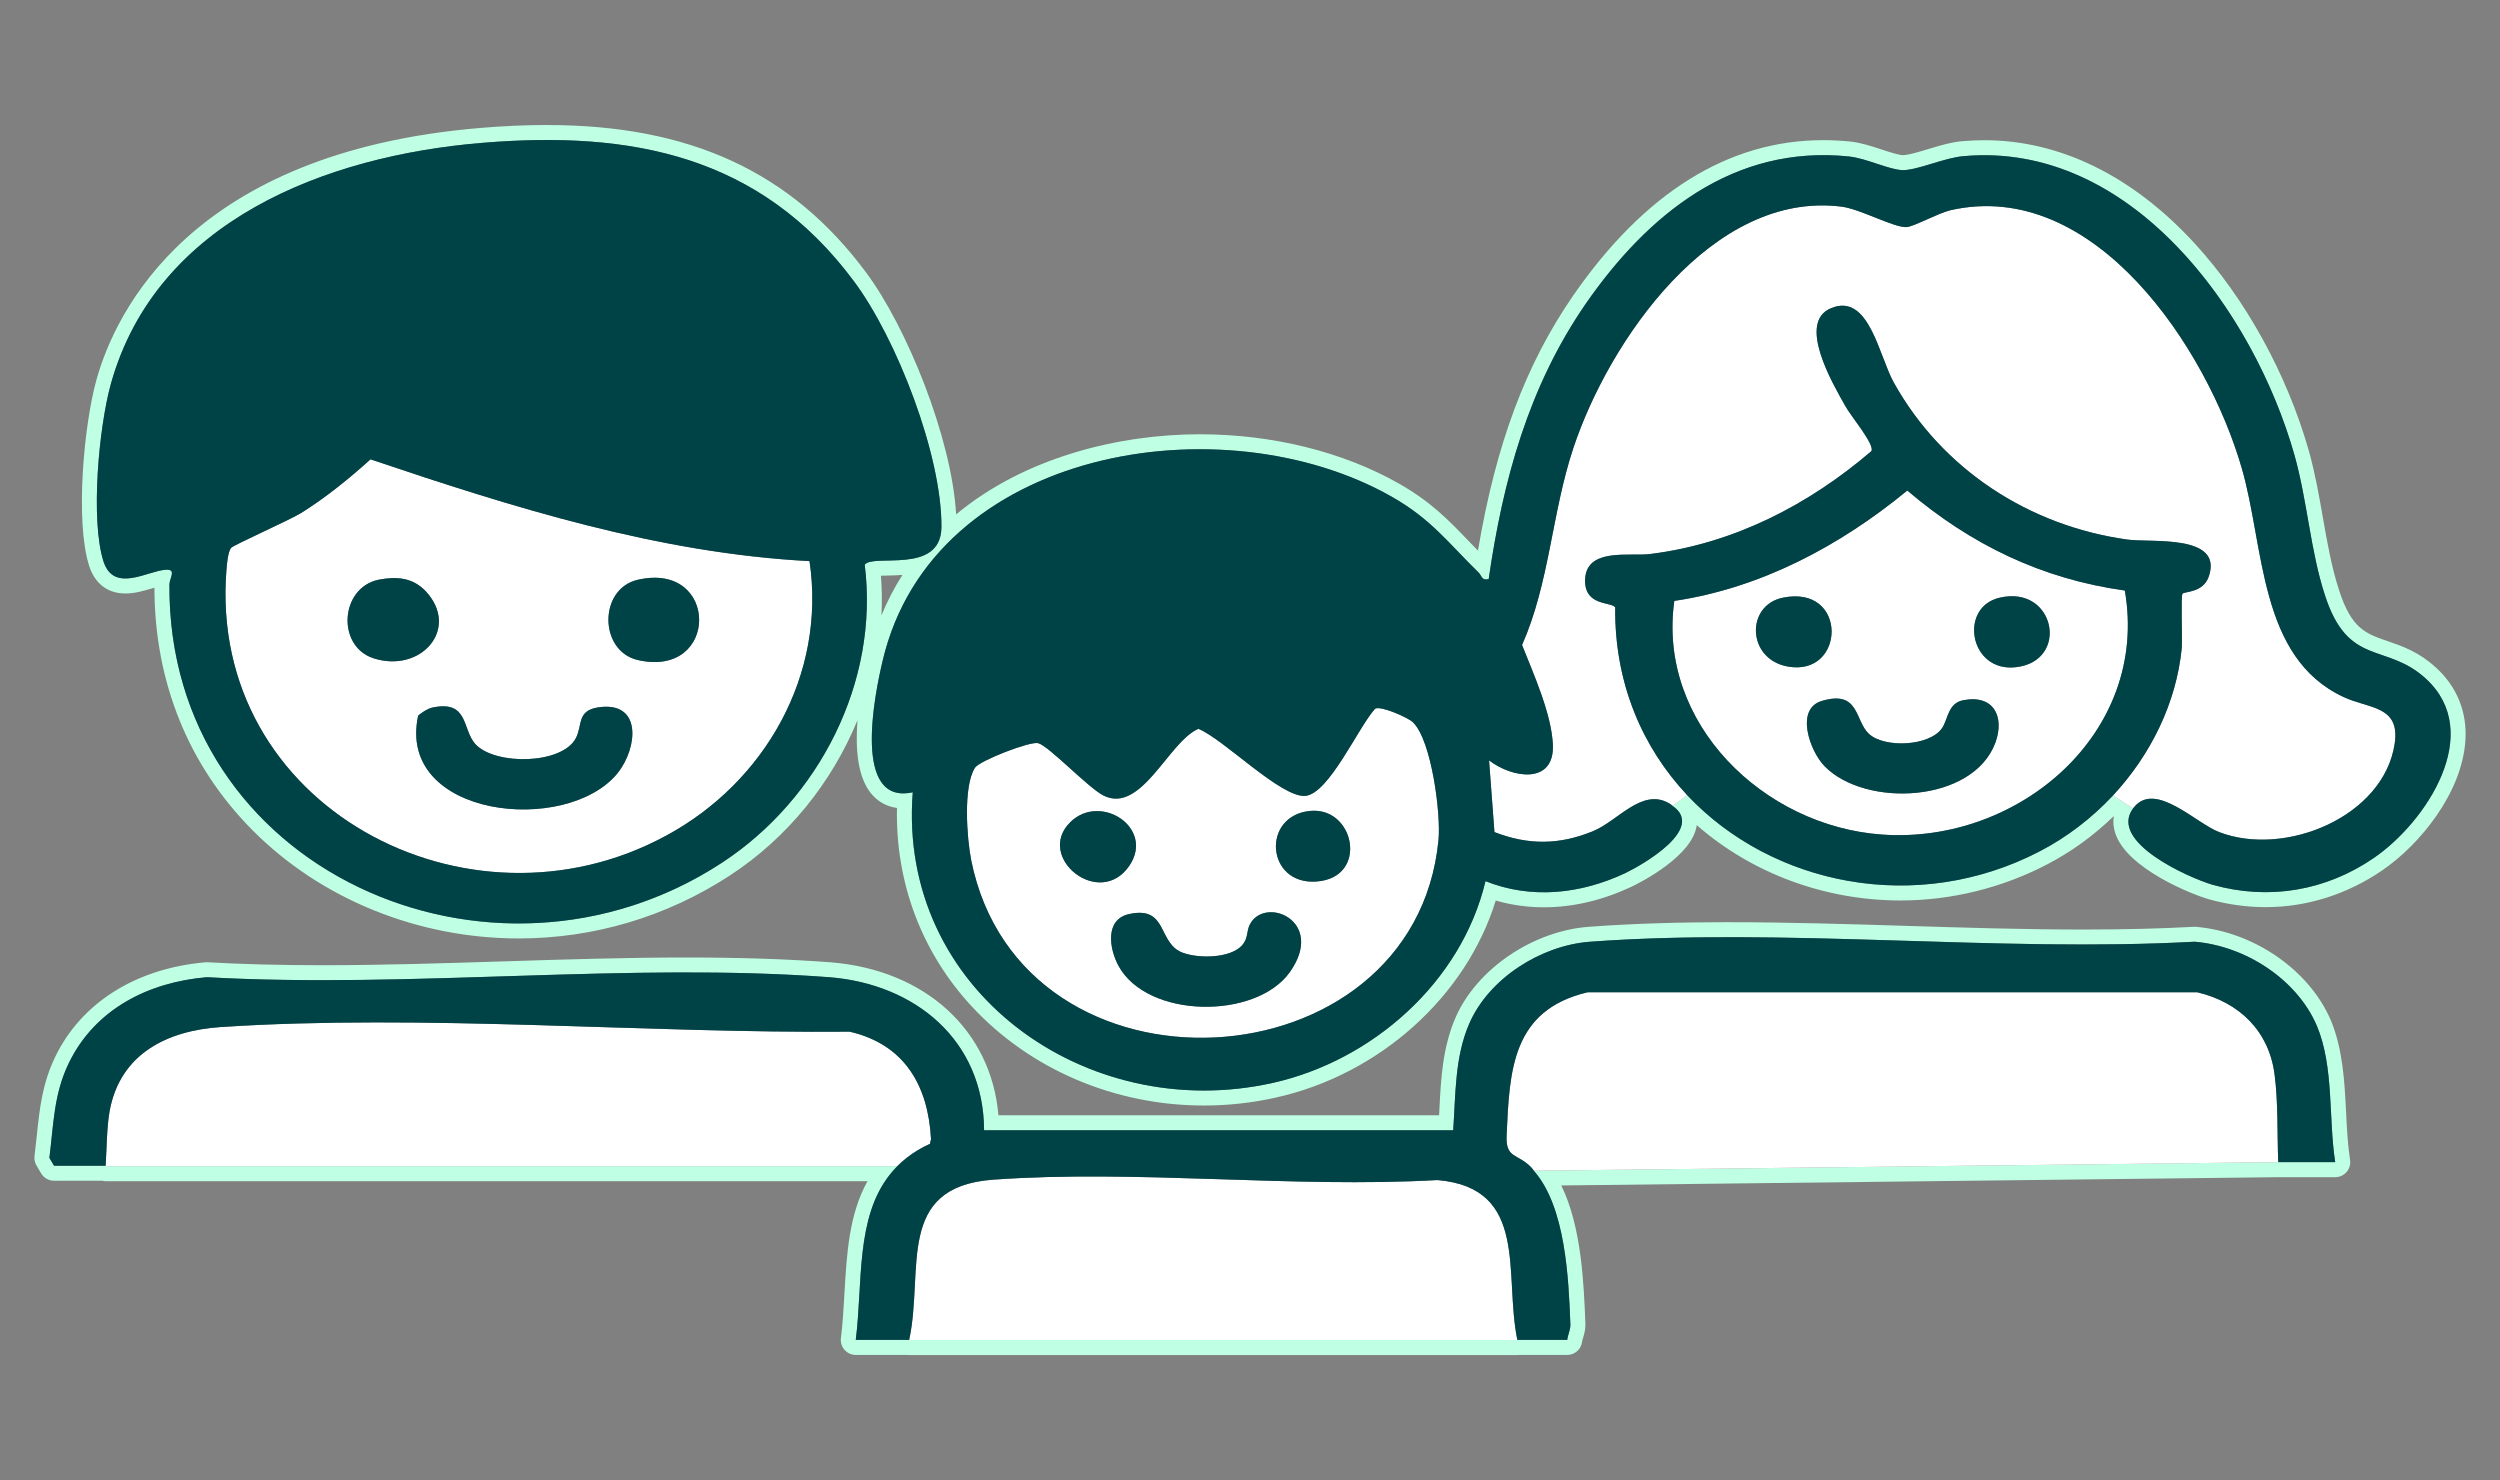 <?xml version="1.0" encoding="UTF-8"?>
<svg id="_レイヤー_1" data-name="レイヤー_1" xmlns="http://www.w3.org/2000/svg" version="1.1" viewBox="0 0 125 74">
  <rect x="0" y="0" width="125" height="74" fill="#808080" stroke="none"/>
  <!-- Generator: Adobe Illustrator 29.5.1, SVG Export Plug-In . SVG Version: 2.1.0 Build 141)  -->
  <path d="M27.346,7c6.114,0,11.363,1.711,15.335,7.043,2.15,2.867,4.426,8.745,4.39,12.329-.036,2.383-3.423,1.29-3.835,1.864.735,5.86-2.294,11.737-7.15,14.909-3.169,2.071-6.698,3.028-10.147,3.028-9.052,0-17.545-6.597-17.467-16.952,0-.293.349-.737-.122-.737-.018,0-.037,0-.057.002-.539.032-1.347.438-2.025.438-.471,0-.88-.196-1.093-.85-.663-2.079-.233-6.738.376-8.906,2.294-8.153,10.77-11.379,18.547-12.024,1.107-.092,2.19-.144,3.248-.144M91.165,7.756c.424,0,.855.022,1.296.069.86.09,2.043.681,2.688.681.735,0,2.097-.627,3.028-.699.349-.031.694-.047,1.035-.047,7.838,0,13.547,8.087,15.505,14.974.645,2.276.806,4.82,1.523,7.007,1.165,3.638,3.064,2.365,5.053,4.193,2.957,2.706.018,7.168-2.598,8.96-1.647,1.131-3.505,1.714-5.418,1.714-.876,0-1.763-.122-2.646-.37-1.219-.358-5.215-2.15-3.978-3.817l-1.004-.645c-1.057,1.129-2.294,2.079-3.638,2.778-2.253,1.175-4.647,1.72-6.983,1.72-4.076,0-7.979-1.657-10.667-4.516l-.735.538c1.649,1.129-1.451,2.921-2.383,3.369-1.296.606-2.672.95-4.049.95-.983,0-1.966-.175-2.922-.556-1.201,5.053-5.663,8.978-10.644,10.089-1.148.256-2.298.379-3.43.379-8.06,0-15.237-6.223-14.561-14.912-.17.037-.327.055-.472.055-2.434,0-1.422-5.008-1.033-6.631,1.688-7.174,8.813-10.576,15.859-10.576,3.426,0,6.832.804,9.587,2.369,1.989,1.129,2.813,2.294,4.372,3.817.121.137.14.325.349.325.038,0,.082-.006.134-.02.717-4.946,1.989-9.605,4.838-13.744,2.864-4.139,6.753-7.452,11.893-7.452M86.484,46.859c5.835,0,11.829.366,17.668.366,1.881,0,3.744-.038,5.583-.138,2.527.215,5.107,1.864,6.111,4.211.86,2.061.573,4.623.914,6.809h-2.849l-37.219.43c1.595,1.81,1.738,5.394,1.828,7.688,0,.287-.125.502-.161.771h-2.491v.005h-30.41v-.005h-2.67c.358-2.831-.018-6.093,1.702-8.261.117-.153.284-.284.426-.427,0,0,0,0,0,0H5.283v-.021h-2.58l-.233-.394c.215-1.684.215-3.172.968-4.731,1.308-2.706,3.978-4.05,6.899-4.301,1.906.108,3.841.148,5.792.148,6.014,0,12.19-.386,18.194-.386,2.415,0,4.803.063,7.141.238,4.301.34,7.723,3.154,7.741,7.652h23.457c.125-1.792.072-3.656.806-5.34.986-2.258,3.584-3.906,6.039-4.086,2.287-.168,4.62-.228,6.979-.228M46.497,57.193c-.356.16-.659.351-.936.557.286-.201.581-.398.936-.557M27.346,6.25c-1.035,0-2.149.049-3.31.146C9.554,7.598,5.78,15.586,4.829,18.965c-.624,2.221-1.089,7.078-.369,9.337.289.886.93,1.372,1.808,1.372.487,0,.971-.146,1.398-.274.018-.006.037-.011.056-.017.003,4.705,1.696,8.896,4.9,12.124,3.415,3.441,8.27,5.415,13.318,5.415,3.753,0,7.404-1.089,10.557-3.15,2.893-1.889,5.106-4.66,6.378-7.766-.114,1.456.013,2.823.657,3.638.335.424.786.681,1.317.754-.081,3.715,1.227,7.208,3.731,9.914,2.919,3.155,7.154,4.964,11.62,4.964,1.204,0,2.413-.134,3.593-.397,5.198-1.159,9.517-5.065,10.994-9.853.777.225,1.584.338,2.409.338,1.449,0,2.918-.344,4.366-1.021.524-.252,3.068-1.549,3.276-3.086,2.755,2.408,6.395,3.766,10.191,3.766,2.532,0,5.067-.624,7.33-1.805,1.208-.628,2.325-1.438,3.33-2.413-.045.283-.019.575.079.868.591,1.764,3.819,3.039,4.652,3.284.951.266,1.909.4,2.858.4,2.064,0,4.084-.638,5.842-1.845,1.869-1.28,3.965-3.847,4.148-6.457.101-1.432-.407-2.703-1.468-3.674-.856-.787-1.685-1.072-2.417-1.323-1.092-.375-1.813-.623-2.429-2.546-.37-1.13-.585-2.351-.812-3.643-.194-1.107-.395-2.251-.704-3.339-1.087-3.824-3.171-7.605-5.717-10.372-3.097-3.367-6.732-5.147-10.509-5.147-.364,0-.735.017-1.102.05-.531.041-1.133.223-1.714.398-.462.139-.985.298-1.247.298-.21,0-.683-.156-1.063-.28-.515-.169-1.047-.344-1.547-.396-.459-.048-.922-.073-1.374-.073-4.73,0-8.939,2.616-12.509,7.775-2.373,3.447-3.86,7.419-4.758,12.751-.155-.159-.304-.314-.45-.466-1.021-1.063-1.904-1.982-3.499-2.887-2.8-1.591-6.336-2.467-9.957-2.467-4.026,0-8.742,1.141-12.186,4.006-.216-3.818-2.472-9.389-4.524-12.125-3.732-5.009-8.795-7.343-15.935-7.343h0ZM44.046,28.786c.115-.005.238-.007.345-.009.208-.004.459-.009.73-.03-.4.627-.752,1.301-1.051,2.027.036-.662.029-1.326-.024-1.987h0ZM86.484,46.109c-2.628,0-4.928.075-7.033.23-2.808.205-5.614,2.112-6.671,4.534-.652,1.496-.733,3.071-.81,4.594-.005.099-.01.198-.015.297h-22.033c-.361-4.237-3.649-7.273-8.399-7.649-2.156-.162-4.51-.24-7.2-.24-3.013,0-6.114.098-9.113.193-2.991.095-6.084.193-9.081.193-2.117,0-3.997-.048-5.75-.147-.014,0-.028-.001-.042-.001-.021,0-.043,0-.064.003-3.466.298-6.203,2.019-7.51,4.721-.654,1.355-.785,2.619-.924,3.957-.034.328-.069.663-.112,1.006-.021.165.013.333.098.476l.233.394c.135.228.38.368.646.368h2.408c.056.014.113.021.173.021h38.091c-.928,1.657-1.043,3.669-1.154,5.625-.044.775-.086,1.508-.176,2.219-.027.214.039.429.181.59.142.162.347.254.563.254h2.583c.028.003.057.005.087.005h30.41c.03,0,.059-.002.087-.005h2.403c.376,0,.694-.278.743-.651.01-.072.032-.138.052-.204.049-.165.116-.39.116-.666-.079-2.03-.19-4.882-1.208-6.953l35.858-.414h2.841c.219,0,.427-.096.57-.262.142-.166.205-.387.171-.603-.115-.738-.155-1.524-.197-2.356-.079-1.562-.161-3.177-.766-4.626-1.071-2.505-3.841-4.423-6.739-4.67-.021-.002-.042-.003-.064-.003-.014,0-.027,0-.041.001-1.691.092-3.504.137-5.543.137-2.909,0-5.911-.093-8.814-.183-2.913-.09-5.925-.183-8.854-.183h0Z" fill="#bfffe4"/>
  <g>
    <g>
      <path d="M99.987,29.884c-2.061.466-1.523,3.745.806,3.476,2.706-.305,1.971-4.121-.806-3.476ZM83.716,30.045c4.337-.645,8.297-2.76,11.648-5.519,3.154,2.688,6.72,4.426,10.877,5,1.236,7.114-5.304,12.687-12.132,12.203-5.931-.412-11.253-5.573-10.393-11.684ZM89.379,33.324c2.903.538,3.046-4.104-.233-3.441-1.864.376-1.81,3.064.233,3.441ZM91.099,35.044c-1.362.394-.609,2.509.125,3.261,2.043,2.097,7.437,1.846,8.548-1.183.466-1.29-.09-2.401-1.595-2.115-.788.143-.771.95-1.075,1.398-.627.914-2.885,1.003-3.656.287-.717-.663-.466-2.204-2.347-1.649Z" fill="#fff"/>
      <path d="M77.642,37.231c-.072-1.559-.968-3.53-1.541-4.982,1.38-3.118,1.487-6.612,2.562-9.838,1.774-5.358,6.953-12.902,13.422-12.078.95.125,2.616,1.057,3.243,1.021.394-.036,1.541-.681,2.186-.842,7.222-1.649,12.848,6.935,14.569,12.884,1.147,3.924.842,9.479,5.089,11.451,1.236.591,2.849.412,2.562,2.33-.538,3.656-5.483,5.698-8.781,4.426-1.165-.448-3.154-2.527-4.229-1.272-.036.036-.054.072-.072.09l-1.003-.645c1.882-2.025,3.172-4.623,3.441-7.383.036-.466-.054-2.598.036-2.706.108-.125,1.057-.036,1.326-.896.681-2.097-2.903-1.649-4.068-1.81-4.928-.681-9.282-3.512-11.701-7.867-.735-1.326-1.236-4.48-3.118-3.709-1.738.699.072,3.781.699,4.892.233.448,1.487,1.935,1.308,2.258-3.136,2.688-6.881,4.623-11.038,5.143-1.021.143-3.279-.358-3.279,1.344,0,1.272,1.308,1.039,1.505,1.326-.036,3.799,1.362,7.007,3.602,9.39l-.735.538c-.054-.054-.125-.108-.197-.143-1.344-.753-2.545.896-3.763,1.398-1.684.699-3.243.717-4.946.054l-.269-3.584c1.165.896,3.279,1.219,3.19-.788Z" fill="#fff"/>
      <path d="M113.911,58.107l-37.219.43c-.036-.054-.072-.108-.125-.161-.681-.717-1.29-.43-1.236-1.595.143-3.279.269-6.272,4.05-7.168h30.481c2.115.502,3.602,1.953,3.871,4.139.179,1.362.125,2.975.179,4.354Z" fill="#fff"/>
      <path d="M75.868,66.995c-.681-3.279.609-7.598-3.996-7.992-7.239.412-15.07-.538-22.238-.018-4.892.376-3.423,4.534-4.175,8.01v.005h30.41v-.005Z" fill="#fff"/>
      <path d="M56.479,43.269c1.254-1.882-1.451-3.638-2.957-2.168-1.792,1.756,1.469,4.39,2.957,2.168ZM65.51,40.546c-2.455.233-2.204,3.709.305,3.53,2.634-.179,1.935-3.745-.305-3.53ZM64.489,48.61c1.828-2.58-1.272-3.853-2.007-2.365-.161.34-.072.699-.394,1.039-.591.627-2.097.645-2.885.376-1.362-.43-.753-2.401-2.76-1.953-1.201.269-.986,1.72-.52,2.58,1.434,2.652,6.863,2.706,8.566.323ZM71.925,41.997c-1.201,12.454-20.858,13.547-23.367,1.003-.215-1.075-.412-3.709.197-4.623.233-.34,2.742-1.326,3.154-1.219.538.143,2.491,2.222,3.261,2.616,1.899.95,3.261-2.706,4.749-3.333,1.254.502,4.157,3.476,5.358,3.351,1.183-.125,2.652-3.458,3.476-4.354.269-.179,1.702.466,1.899.681.932.914,1.398,4.587,1.272,5.878Z" fill="#fff"/>
      <path d="M31.893,33.002c4.086.932,4.086-4.946,0-4.014-1.971.448-1.953,3.566,0,4.014ZM18.668,32.912c2.383.771,4.354-1.487,2.616-3.351-.645-.681-1.451-.753-2.365-.573-1.917.412-2.097,3.315-.251,3.924ZM23.775,37.213c-.681-.735-.323-2.24-2.186-1.828-.251.072-.484.233-.681.394-1.111,5.107,7.437,6.021,9.981,2.867,1.003-1.272,1.219-3.602-.968-3.279-1.093.161-.788.896-1.129,1.541-.699,1.326-4.032,1.362-5.017.305ZM33.309,41.782c-9.927,5.394-22.919-1.469-21.987-13.278.018-.269.072-.914.233-1.111.125-.143,2.867-1.362,3.494-1.738,1.254-.788,2.383-1.702,3.476-2.688,7.114,2.401,14.407,4.695,21.951,5.089.842,5.68-2.222,11.056-7.168,13.726Z" fill="#fff"/>
      <path d="M46.497,57.193l.054-.233c-.143-2.706-1.344-4.749-4.068-5.376-10.196.09-21.288-.896-31.431-.233-2.706.179-5.053,1.344-5.573,4.211-.143.806-.143,1.899-.197,2.724v.021h39.634c.424-.426.923-.819,1.581-1.114Z" fill="#fff"/>
    </g>
    <g>
      <path d="M99.987,29.884c2.778-.645,3.512,3.172.806,3.476-2.33.269-2.867-3.01-.806-3.476Z" fill="#004347"/>
      <path d="M91.225,38.306c-.735-.753-1.487-2.867-.125-3.261,1.882-.556,1.631.986,2.347,1.649.771.717,3.028.627,3.656-.287.305-.448.287-1.254,1.075-1.398,1.505-.287,2.061.824,1.595,2.115-1.111,3.028-6.505,3.279-8.548,1.183Z" fill="#004347"/>
      <path d="M89.146,29.884c3.279-.663,3.136,3.978.233,3.441-2.043-.376-2.097-3.064-.233-3.441Z" fill="#004347"/>
      <path d="M95.364,24.526c-3.351,2.76-7.311,4.874-11.648,5.519-.86,6.111,4.462,11.271,10.393,11.684,6.827.484,13.368-5.089,12.132-12.203-4.157-.573-7.723-2.312-10.877-5ZM84.361,39.757c-2.24-2.383-3.638-5.591-3.602-9.39-.197-.287-1.505-.054-1.505-1.326,0-1.702,2.258-1.201,3.279-1.344,4.157-.52,7.903-2.455,11.038-5.143.179-.323-1.075-1.81-1.308-2.258-.627-1.111-2.437-4.193-.699-4.892,1.882-.771,2.383,2.383,3.118,3.709,2.419,4.354,6.774,7.186,11.701,7.867,1.165.161,4.749-.287,4.068,1.81-.269.86-1.219.771-1.326.896-.09.108,0,2.24-.036,2.706-.269,2.76-1.559,5.358-3.441,7.383-1.057,1.129-2.294,2.079-3.638,2.778-6.182,3.226-13.422,1.702-17.651-2.795Z" fill="#004347"/>
      <path d="M65.51,40.546c2.24-.215,2.939,3.351.305,3.53-2.509.179-2.76-3.297-.305-3.53Z" fill="#004347"/>
      <path d="M62.482,46.244c.735-1.487,3.835-.215,2.007,2.365-1.702,2.383-7.132,2.33-8.566-.323-.466-.86-.681-2.312.52-2.58,2.007-.448,1.398,1.523,2.76,1.953.788.269,2.294.251,2.885-.376.323-.34.233-.699.394-1.039Z" fill="#004347"/>
      <path d="M53.522,41.101c1.505-1.469,4.211.287,2.957,2.168-1.487,2.222-4.749-.412-2.957-2.168Z" fill="#004347"/>
      <path d="M48.558,43.001c2.509,12.544,22.166,11.451,23.367-1.003.125-1.29-.34-4.964-1.272-5.878-.197-.215-1.631-.86-1.899-.681-.824.896-2.294,4.229-3.476,4.354-1.201.125-4.104-2.849-5.358-3.351-1.487.627-2.849,4.283-4.749,3.333-.771-.394-2.724-2.473-3.261-2.616-.412-.108-2.921.878-3.154,1.219-.609.914-.412,3.548-.197,4.623ZM63.629,54.147c-9.318,2.079-18.762-4.623-17.991-14.533-3.028.663-1.917-4.856-1.505-6.576,2.509-10.662,17.024-12.992,25.446-8.207,1.989,1.129,2.813,2.294,4.372,3.817.143.161.143.394.484.305.717-4.946,1.989-9.605,4.838-13.744,3.1-4.48,7.401-7.992,13.189-7.383.86.09,2.043.681,2.688.681.735,0,2.097-.627,3.028-.699,8.368-.753,14.497,7.741,16.54,14.927.645,2.276.806,4.82,1.523,7.007,1.165,3.638,3.064,2.365,5.053,4.193,2.957,2.706.018,7.168-2.598,8.96-2.401,1.649-5.25,2.132-8.064,1.344-1.219-.358-5.215-2.15-3.978-3.817.018-.018.036-.054.072-.09,1.075-1.254,3.064.824,4.229,1.272,3.297,1.272,8.243-.771,8.781-4.426.287-1.917-1.326-1.738-2.562-2.33-4.247-1.971-3.942-7.526-5.089-11.451-1.72-5.949-7.347-14.533-14.569-12.884-.645.161-1.792.806-2.186.842-.627.036-2.294-.896-3.243-1.021-6.469-.824-11.648,6.72-13.422,12.078-1.075,3.226-1.183,6.72-2.562,9.838.573,1.451,1.469,3.423,1.541,4.982.09,2.007-2.025,1.684-3.19.788l.269,3.584c1.702.663,3.261.645,4.946-.054,1.219-.502,2.419-2.15,3.763-1.398.072.036.143.09.197.143,1.649,1.129-1.451,2.921-2.383,3.369-2.222,1.039-4.677,1.308-6.971.394-1.201,5.053-5.663,8.978-10.644,10.089Z" fill="#004347"/>
      <path d="M31.893,28.988c4.086-.932,4.086,4.946,0,4.014-1.953-.448-1.971-3.566,0-4.014Z" fill="#004347"/>
      <path d="M30.89,38.646c-2.545,3.154-11.092,2.24-9.981-2.867.197-.161.43-.323.681-.394,1.864-.412,1.505,1.093,2.186,1.828.986,1.057,4.319,1.021,5.017-.305.34-.645.036-1.38,1.129-1.541,2.186-.323,1.971,2.007.968,3.279Z" fill="#004347"/>
      <path d="M21.285,29.561c1.738,1.864-.233,4.121-2.616,3.351-1.846-.609-1.667-3.512.251-3.924.914-.179,1.72-.108,2.365.573Z" fill="#004347"/>
      <path d="M11.321,28.504c-.932,11.809,12.06,18.672,21.987,13.278,4.946-2.67,8.01-8.046,7.168-13.726-7.544-.394-14.837-2.688-21.951-5.089-1.093.986-2.222,1.899-3.476,2.688-.627.376-3.369,1.595-3.494,1.738-.161.197-.215.842-.233,1.111ZM43.236,28.235c.735,5.86-2.294,11.737-7.15,14.909-11.486,7.508-27.722.376-27.614-13.923,0-.305.376-.771-.179-.735-.914.054-2.598,1.183-3.118-.412-.663-2.079-.233-6.738.376-8.906,2.294-8.153,10.77-11.379,18.547-12.024,7.508-.627,13.923.645,18.583,6.899,2.15,2.867,4.426,8.745,4.39,12.329-.036,2.383-3.423,1.29-3.835,1.864Z" fill="#004347"/>
      <path d="M3.437,53.161c1.308-2.706,3.978-4.05,6.899-4.301,10.142.573,21.091-.753,31.126,0,4.301.34,7.723,3.154,7.741,7.652h23.457c.125-1.792.072-3.656.806-5.34.986-2.258,3.584-3.906,6.039-4.086,9.766-.717,20.375.538,30.23,0,2.527.215,5.107,1.864,6.111,4.211.86,2.061.573,4.623.914,6.809h-2.849c-.054-1.38,0-2.993-.179-4.354-.269-2.186-1.756-3.638-3.871-4.139h-30.481c-3.781.896-3.906,3.889-4.05,7.168-.054,1.165.556.878,1.236,1.595.054.054.09.108.125.161,1.595,1.81,1.738,5.394,1.828,7.687,0,.287-.125.502-.161.771h-2.491c-.681-3.279.609-7.598-3.996-7.992-7.239.412-15.07-.538-22.238-.018-4.892.376-3.423,4.534-4.175,8.01h-2.67c.358-2.831-.018-6.093,1.702-8.261.466-.609,1.129-1.147,2.007-1.541l.054-.233c-.143-2.706-1.344-4.749-4.068-5.376-10.196.09-21.288-.896-31.431-.233-2.706.179-5.053,1.344-5.573,4.211-.143.806-.143,1.899-.197,2.724h-2.58l-.233-.394c.215-1.684.215-3.172.968-4.731Z" fill="#004347"/>
    </g>
  </g>
</svg>